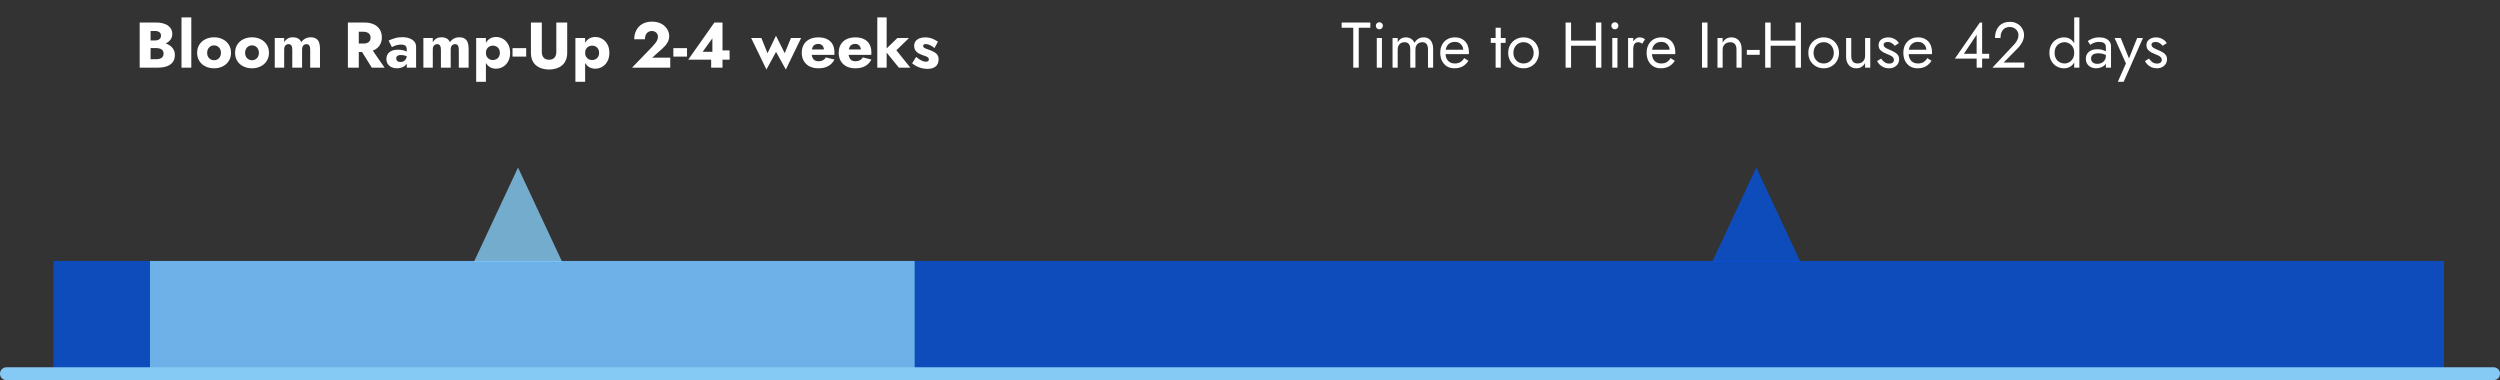 <?xml version="1.0" encoding="UTF-8"?>
<svg xmlns="http://www.w3.org/2000/svg" width="776" height="118" viewBox="0 0 776 118" fill="none">
  <rect x="0" y="0" width="776" height="118" fill="#333333" stroke="none"/>
  <rect opacity="0.8" width="742.027" height="35" transform="matrix(1 0 0 -1 16.582 116)" fill="#0652DD"></rect>
  <rect opacity="0.8" width="237.352" height="35" transform="matrix(1 0 0 -1 46.555 116)" fill="#85CAF4"></rect>
  <path d="M2 116H774" stroke="#85CAF4" stroke-width="4" stroke-miterlimit="10" stroke-linecap="round"></path>
  <path d="M416.454 8.6V7H425.354V8.6H421.754V21H420.054V8.6H416.454ZM427.051 8C427.051 7.693 427.158 7.433 427.371 7.22C427.598 7.007 427.858 6.9 428.151 6.9C428.458 6.9 428.718 7.007 428.931 7.22C429.144 7.433 429.251 7.693 429.251 8C429.251 8.293 429.144 8.553 428.931 8.78C428.718 8.993 428.458 9.1 428.151 9.1C427.858 9.1 427.598 8.993 427.371 8.78C427.158 8.553 427.051 8.293 427.051 8ZM427.351 11.8H428.951V21H427.351V11.8ZM444.846 15.2V21H443.246V15.4C443.246 14.613 443.1 14.033 442.806 13.66C442.526 13.287 442.086 13.1 441.486 13.1C441.046 13.1 440.666 13.193 440.346 13.38C440.026 13.553 439.78 13.813 439.606 14.16C439.433 14.507 439.346 14.92 439.346 15.4V21H437.746V15.4C437.746 14.613 437.6 14.033 437.306 13.66C437.026 13.287 436.586 13.1 435.986 13.1C435.546 13.1 435.166 13.193 434.846 13.38C434.526 13.553 434.28 13.813 434.106 14.16C433.933 14.507 433.846 14.92 433.846 15.4V21H432.246V11.8H433.846V13.14C434.126 12.62 434.473 12.233 434.886 11.98C435.313 11.727 435.813 11.6 436.386 11.6C437.026 11.6 437.573 11.753 438.026 12.06C438.493 12.353 438.833 12.773 439.046 13.32C439.366 12.747 439.766 12.32 440.246 12.04C440.726 11.747 441.273 11.6 441.886 11.6C442.513 11.6 443.046 11.74 443.486 12.02C443.926 12.3 444.26 12.713 444.486 13.26C444.726 13.793 444.846 14.44 444.846 15.2ZM451.412 21.2C450.558 21.2 449.798 21 449.132 20.6C448.478 20.187 447.965 19.62 447.592 18.9C447.232 18.18 447.052 17.347 447.052 16.4C447.052 15.44 447.238 14.6 447.612 13.88C447.998 13.16 448.532 12.6 449.212 12.2C449.905 11.8 450.705 11.6 451.612 11.6C452.518 11.6 453.292 11.793 453.932 12.18C454.585 12.553 455.085 13.093 455.432 13.8C455.778 14.507 455.952 15.347 455.952 16.32C455.952 16.413 455.945 16.513 455.932 16.62C455.932 16.713 455.932 16.773 455.932 16.8H448.072V15.44H454.672L454.032 16.36C454.072 16.293 454.112 16.193 454.152 16.06C454.192 15.913 454.212 15.793 454.212 15.7C454.212 15.153 454.098 14.68 453.872 14.28C453.658 13.88 453.358 13.567 452.972 13.34C452.585 13.113 452.132 13 451.612 13C450.998 13 450.472 13.133 450.032 13.4C449.605 13.653 449.272 14.027 449.032 14.52C448.805 15 448.685 15.593 448.672 16.3C448.672 17.02 448.785 17.633 449.012 18.14C449.238 18.647 449.572 19.033 450.012 19.3C450.452 19.567 450.985 19.7 451.612 19.7C452.238 19.7 452.792 19.567 453.272 19.3C453.752 19.02 454.158 18.6 454.492 18.04L455.792 18.86C455.312 19.633 454.705 20.22 453.972 20.62C453.252 21.007 452.398 21.2 451.412 21.2ZM462.741 11.8H467.341V13.3H462.741V11.8ZM464.241 8.6H465.841V21H464.241V8.6ZM468.145 16.4C468.145 15.467 468.352 14.64 468.765 13.92C469.192 13.2 469.765 12.633 470.485 12.22C471.205 11.807 472.012 11.6 472.905 11.6C473.812 11.6 474.619 11.807 475.325 12.22C476.045 12.633 476.612 13.2 477.025 13.92C477.452 14.64 477.665 15.467 477.665 16.4C477.665 17.32 477.452 18.147 477.025 18.88C476.612 19.6 476.045 20.167 475.325 20.58C474.619 20.993 473.812 21.2 472.905 21.2C472.012 21.2 471.205 20.993 470.485 20.58C469.765 20.167 469.192 19.6 468.765 18.88C468.352 18.147 468.145 17.32 468.145 16.4ZM469.765 16.4C469.765 17.04 469.899 17.607 470.165 18.1C470.445 18.593 470.819 18.987 471.285 19.28C471.765 19.56 472.305 19.7 472.905 19.7C473.505 19.7 474.039 19.56 474.505 19.28C474.985 18.987 475.359 18.593 475.625 18.1C475.905 17.607 476.045 17.04 476.045 16.4C476.045 15.76 475.905 15.193 475.625 14.7C475.359 14.193 474.985 13.8 474.505 13.52C474.039 13.24 473.505 13.1 472.905 13.1C472.305 13.1 471.765 13.24 471.285 13.52C470.819 13.8 470.445 14.193 470.165 14.7C469.899 15.193 469.765 15.76 469.765 16.4ZM486.9 14.2V12.6H496.5V14.2H486.9ZM495.36 7H497.06V21H495.36V7ZM485.96 7H487.66V21H485.96V7ZM500.156 8C500.156 7.693 500.263 7.433 500.476 7.22C500.703 7.007 500.963 6.9 501.256 6.9C501.563 6.9 501.823 7.007 502.036 7.22C502.25 7.433 502.356 7.693 502.356 8C502.356 8.293 502.25 8.553 502.036 8.78C501.823 8.993 501.563 9.1 501.256 9.1C500.963 9.1 500.703 8.993 500.476 8.78C500.263 8.553 500.156 8.293 500.156 8ZM500.456 11.8H502.056V21H500.456V11.8ZM506.952 11.8V21H505.352V11.8H506.952ZM509.732 13.56C509.518 13.4 509.325 13.287 509.152 13.22C508.978 13.14 508.758 13.1 508.492 13.1C508.092 13.1 507.778 13.2 507.552 13.4C507.325 13.6 507.165 13.873 507.072 14.22C506.992 14.567 506.952 14.96 506.952 15.4H506.232C506.232 14.667 506.358 14.02 506.612 13.46C506.878 12.887 507.218 12.433 507.632 12.1C508.045 11.767 508.465 11.6 508.892 11.6C509.225 11.6 509.532 11.647 509.812 11.74C510.105 11.82 510.372 11.987 510.612 12.24L509.732 13.56ZM515.474 21.2C514.621 21.2 513.861 21 513.194 20.6C512.541 20.187 512.028 19.62 511.654 18.9C511.294 18.18 511.114 17.347 511.114 16.4C511.114 15.44 511.301 14.6 511.674 13.88C512.061 13.16 512.594 12.6 513.274 12.2C513.968 11.8 514.768 11.6 515.674 11.6C516.581 11.6 517.354 11.793 517.994 12.18C518.648 12.553 519.148 13.093 519.494 13.8C519.841 14.507 520.014 15.347 520.014 16.32C520.014 16.413 520.008 16.513 519.994 16.62C519.994 16.713 519.994 16.773 519.994 16.8H512.134V15.44H518.734L518.094 16.36C518.134 16.293 518.174 16.193 518.214 16.06C518.254 15.913 518.274 15.793 518.274 15.7C518.274 15.153 518.161 14.68 517.934 14.28C517.721 13.88 517.421 13.567 517.034 13.34C516.648 13.113 516.194 13 515.674 13C515.061 13 514.534 13.133 514.094 13.4C513.668 13.653 513.334 14.027 513.094 14.52C512.868 15 512.748 15.593 512.734 16.3C512.734 17.02 512.848 17.633 513.074 18.14C513.301 18.647 513.634 19.033 514.074 19.3C514.514 19.567 515.048 19.7 515.674 19.7C516.301 19.7 516.854 19.567 517.334 19.3C517.814 19.02 518.221 18.6 518.554 18.04L519.854 18.86C519.374 19.633 518.768 20.22 518.034 20.62C517.314 21.007 516.461 21.2 515.474 21.2ZM528.303 7H530.003V21H528.303V7ZM539.006 15.4C539.006 14.64 538.839 14.067 538.506 13.68C538.172 13.293 537.686 13.1 537.046 13.1C536.579 13.1 536.166 13.2 535.806 13.4C535.459 13.587 535.186 13.853 534.986 14.2C534.799 14.547 534.706 14.947 534.706 15.4V21H533.106V11.8H534.706V13.24C535.012 12.68 535.392 12.267 535.846 12C536.312 11.733 536.846 11.6 537.446 11.6C538.419 11.6 539.186 11.927 539.746 12.58C540.319 13.22 540.606 14.093 540.606 15.2V21H539.006V15.4ZM542.213 17V15.5H546.213V17H542.213ZM548.853 14.2V12.6H558.453V14.2H548.853ZM557.313 7H559.013V21H557.313V7ZM547.913 7H549.613V21H547.913V7ZM561.31 16.4C561.31 15.467 561.516 14.64 561.93 13.92C562.356 13.2 562.93 12.633 563.65 12.22C564.37 11.807 565.176 11.6 566.07 11.6C566.976 11.6 567.783 11.807 568.49 12.22C569.21 12.633 569.776 13.2 570.19 13.92C570.616 14.64 570.83 15.467 570.83 16.4C570.83 17.32 570.616 18.147 570.19 18.88C569.776 19.6 569.21 20.167 568.49 20.58C567.783 20.993 566.976 21.2 566.07 21.2C565.176 21.2 564.37 20.993 563.65 20.58C562.93 20.167 562.356 19.6 561.93 18.88C561.516 18.147 561.31 17.32 561.31 16.4ZM562.93 16.4C562.93 17.04 563.063 17.607 563.33 18.1C563.61 18.593 563.983 18.987 564.45 19.28C564.93 19.56 565.47 19.7 566.07 19.7C566.67 19.7 567.203 19.56 567.67 19.28C568.15 18.987 568.523 18.593 568.79 18.1C569.07 17.607 569.21 17.04 569.21 16.4C569.21 15.76 569.07 15.193 568.79 14.7C568.523 14.193 568.15 13.8 567.67 13.52C567.203 13.24 566.67 13.1 566.07 13.1C565.47 13.1 564.93 13.24 564.45 13.52C563.983 13.8 563.61 14.193 563.33 14.7C563.063 15.193 562.93 15.76 562.93 16.4ZM574.627 17.4C574.627 18.133 574.794 18.7 575.127 19.1C575.461 19.5 575.947 19.7 576.587 19.7C577.054 19.7 577.461 19.607 577.807 19.42C578.167 19.22 578.441 18.947 578.627 18.6C578.827 18.253 578.927 17.853 578.927 17.4V11.8H580.527V21H578.927V19.56C578.621 20.107 578.241 20.52 577.787 20.8C577.334 21.067 576.801 21.2 576.187 21.2C575.227 21.2 574.461 20.873 573.887 20.22C573.314 19.567 573.027 18.693 573.027 17.6V11.8H574.627V17.4ZM583.915 18.18C584.102 18.46 584.315 18.72 584.555 18.96C584.795 19.2 585.069 19.393 585.375 19.54C585.695 19.673 586.042 19.74 586.415 19.74C586.869 19.74 587.222 19.64 587.475 19.44C587.742 19.227 587.875 18.94 587.875 18.58C587.875 18.26 587.769 17.993 587.555 17.78C587.355 17.553 587.095 17.367 586.775 17.22C586.455 17.06 586.115 16.913 585.755 16.78C585.355 16.62 584.949 16.433 584.535 16.22C584.135 15.993 583.795 15.707 583.515 15.36C583.249 15 583.115 14.553 583.115 14.02C583.115 13.473 583.255 13.02 583.535 12.66C583.829 12.3 584.202 12.033 584.655 11.86C585.122 11.687 585.602 11.6 586.095 11.6C586.589 11.6 587.049 11.68 587.475 11.84C587.915 12 588.302 12.213 588.635 12.48C588.969 12.747 589.229 13.053 589.415 13.4L588.135 14.22C587.882 13.873 587.562 13.587 587.175 13.36C586.802 13.133 586.375 13.02 585.895 13.02C585.562 13.02 585.275 13.093 585.035 13.24C584.795 13.387 584.675 13.613 584.675 13.92C584.675 14.16 584.769 14.373 584.955 14.56C585.142 14.747 585.382 14.913 585.675 15.06C585.969 15.207 586.275 15.347 586.595 15.48C587.129 15.693 587.615 15.927 588.055 16.18C588.495 16.42 588.842 16.713 589.095 17.06C589.362 17.407 589.495 17.853 589.495 18.4C589.495 19.2 589.202 19.867 588.615 20.4C588.042 20.933 587.282 21.2 586.335 21.2C585.722 21.2 585.169 21.093 584.675 20.88C584.182 20.653 583.762 20.367 583.415 20.02C583.082 19.673 582.829 19.32 582.655 18.96L583.915 18.18ZM595.162 21.2C594.308 21.2 593.548 21 592.882 20.6C592.228 20.187 591.715 19.62 591.342 18.9C590.982 18.18 590.802 17.347 590.802 16.4C590.802 15.44 590.988 14.6 591.362 13.88C591.748 13.16 592.282 12.6 592.962 12.2C593.655 11.8 594.455 11.6 595.362 11.6C596.268 11.6 597.042 11.793 597.682 12.18C598.335 12.553 598.835 13.093 599.182 13.8C599.528 14.507 599.702 15.347 599.702 16.32C599.702 16.413 599.695 16.513 599.682 16.62C599.682 16.713 599.682 16.773 599.682 16.8H591.822V15.44H598.422L597.782 16.36C597.822 16.293 597.862 16.193 597.902 16.06C597.942 15.913 597.962 15.793 597.962 15.7C597.962 15.153 597.848 14.68 597.622 14.28C597.408 13.88 597.108 13.567 596.722 13.34C596.335 13.113 595.882 13 595.362 13C594.748 13 594.222 13.133 593.782 13.4C593.355 13.653 593.022 14.027 592.782 14.52C592.555 15 592.435 15.593 592.422 16.3C592.422 17.02 592.535 17.633 592.762 18.14C592.988 18.647 593.322 19.033 593.762 19.3C594.202 19.567 594.735 19.7 595.362 19.7C595.988 19.7 596.542 19.567 597.022 19.3C597.502 19.02 597.908 18.6 598.242 18.04L599.542 18.86C599.062 19.633 598.455 20.22 597.722 20.62C597.002 21.007 596.148 21.2 595.162 21.2ZM606.791 18.2L614.551 7H615.251V21H613.551V17.48V17.26V10.78L609.591 16.7H614.251H614.591H617.451V18.2H606.791ZM618.451 21L625.071 13.94C625.378 13.607 625.638 13.28 625.851 12.96C626.078 12.627 626.244 12.293 626.351 11.96C626.471 11.613 626.531 11.253 626.531 10.88C626.531 10.573 626.471 10.273 626.351 9.98C626.231 9.687 626.051 9.42 625.811 9.18C625.584 8.94 625.304 8.747 624.971 8.6C624.638 8.453 624.258 8.38 623.831 8.38C623.231 8.38 622.711 8.52 622.271 8.8C621.844 9.067 621.518 9.46 621.291 9.98C621.064 10.487 620.951 11.093 620.951 11.8H619.251C619.251 10.8 619.431 9.927 619.791 9.18C620.151 8.42 620.671 7.833 621.351 7.42C622.044 6.993 622.871 6.78 623.831 6.78C624.604 6.78 625.271 6.913 625.831 7.18C626.391 7.433 626.851 7.767 627.211 8.18C627.571 8.58 627.838 9.013 628.011 9.48C628.184 9.947 628.271 10.393 628.271 10.82C628.271 11.54 628.098 12.253 627.751 12.96C627.404 13.667 626.958 14.3 626.411 14.86L621.951 19.4H628.331V21H618.451ZM643.834 5.4H645.434V21H643.834V5.4ZM636.134 16.4C636.134 15.4 636.34 14.547 636.754 13.84C637.167 13.12 637.72 12.567 638.414 12.18C639.107 11.793 639.867 11.6 640.694 11.6C641.467 11.6 642.14 11.793 642.714 12.18C643.287 12.567 643.734 13.12 644.054 13.84C644.387 14.547 644.554 15.4 644.554 16.4C644.554 17.387 644.387 18.24 644.054 18.96C643.734 19.68 643.287 20.233 642.714 20.62C642.14 21.007 641.467 21.2 640.694 21.2C639.867 21.2 639.107 21.007 638.414 20.62C637.72 20.233 637.167 19.68 636.754 18.96C636.34 18.24 636.134 17.387 636.134 16.4ZM637.754 16.4C637.754 17.107 637.894 17.707 638.174 18.2C638.467 18.693 638.854 19.067 639.334 19.32C639.814 19.573 640.334 19.7 640.894 19.7C641.36 19.7 641.82 19.573 642.274 19.32C642.727 19.067 643.1 18.693 643.394 18.2C643.687 17.707 643.834 17.107 643.834 16.4C643.834 15.693 643.687 15.093 643.394 14.6C643.1 14.107 642.727 13.733 642.274 13.48C641.82 13.227 641.36 13.1 640.894 13.1C640.334 13.1 639.814 13.227 639.334 13.48C638.854 13.733 638.467 14.107 638.174 14.6C637.894 15.093 637.754 15.693 637.754 16.4ZM649.06 18.16C649.06 18.507 649.14 18.807 649.3 19.06C649.473 19.313 649.707 19.507 650 19.64C650.307 19.76 650.653 19.82 651.04 19.82C651.533 19.82 651.973 19.72 652.36 19.52C652.76 19.32 653.073 19.04 653.3 18.68C653.54 18.307 653.66 17.88 653.66 17.4L653.98 18.6C653.98 19.187 653.8 19.673 653.44 20.06C653.093 20.447 652.66 20.733 652.14 20.92C651.633 21.107 651.127 21.2 650.62 21.2C650.06 21.2 649.533 21.087 649.04 20.86C648.56 20.62 648.173 20.28 647.88 19.84C647.587 19.4 647.44 18.867 647.44 18.24C647.44 17.347 647.753 16.633 648.38 16.1C649.02 15.553 649.907 15.28 651.04 15.28C651.707 15.28 652.26 15.36 652.7 15.52C653.153 15.667 653.513 15.84 653.78 16.04C654.047 16.227 654.227 16.38 654.32 16.5V17.44C653.853 17.12 653.373 16.893 652.88 16.76C652.387 16.613 651.86 16.54 651.3 16.54C650.78 16.54 650.353 16.607 650.02 16.74C649.7 16.873 649.46 17.06 649.3 17.3C649.14 17.54 649.06 17.827 649.06 18.16ZM648.82 13.92L648.04 12.74C648.387 12.487 648.86 12.233 649.46 11.98C650.073 11.727 650.807 11.6 651.66 11.6C652.38 11.6 653.007 11.713 653.54 11.94C654.087 12.153 654.507 12.467 654.8 12.88C655.107 13.293 655.26 13.8 655.26 14.4V21H653.66V14.62C653.66 14.3 653.607 14.04 653.5 13.84C653.393 13.627 653.24 13.46 653.04 13.34C652.853 13.22 652.633 13.133 652.38 13.08C652.127 13.027 651.86 13 651.58 13C651.127 13 650.713 13.053 650.34 13.16C649.98 13.267 649.673 13.393 649.42 13.54C649.167 13.687 648.967 13.813 648.82 13.92ZM665.171 11.8L659.171 25.4H657.371L659.891 19.7L656.371 11.8H658.271L661.191 19L660.531 18.92L663.371 11.8H665.171ZM667.06 18.18C667.246 18.46 667.46 18.72 667.7 18.96C667.94 19.2 668.213 19.393 668.52 19.54C668.84 19.673 669.186 19.74 669.56 19.74C670.013 19.74 670.366 19.64 670.62 19.44C670.886 19.227 671.02 18.94 671.02 18.58C671.02 18.26 670.913 17.993 670.7 17.78C670.5 17.553 670.24 17.367 669.92 17.22C669.6 17.06 669.26 16.913 668.9 16.78C668.5 16.62 668.093 16.433 667.68 16.22C667.28 15.993 666.94 15.707 666.66 15.36C666.393 15 666.26 14.553 666.26 14.02C666.26 13.473 666.4 13.02 666.68 12.66C666.973 12.3 667.346 12.033 667.8 11.86C668.266 11.687 668.746 11.6 669.24 11.6C669.733 11.6 670.193 11.68 670.62 11.84C671.06 12 671.446 12.213 671.78 12.48C672.113 12.747 672.373 13.053 672.56 13.4L671.28 14.22C671.026 13.873 670.706 13.587 670.32 13.36C669.946 13.133 669.52 13.02 669.04 13.02C668.706 13.02 668.42 13.093 668.18 13.24C667.94 13.387 667.82 13.613 667.82 13.92C667.82 14.16 667.913 14.373 668.1 14.56C668.286 14.747 668.526 14.913 668.82 15.06C669.113 15.207 669.42 15.347 669.74 15.48C670.273 15.693 670.76 15.927 671.2 16.18C671.64 16.42 671.986 16.713 672.24 17.06C672.506 17.407 672.64 17.853 672.64 18.4C672.64 19.2 672.346 19.867 671.76 20.4C671.186 20.933 670.426 21.2 669.48 21.2C668.866 21.2 668.313 21.093 667.82 20.88C667.326 20.653 666.906 20.367 666.56 20.02C666.226 19.673 665.973 19.32 665.8 18.96L667.06 18.18Z" fill="white"></path>
  <path d="M45.878 14.04V12.56H48.138C48.525 12.56 48.852 12.5 49.118 12.38C49.398 12.26 49.612 12.093 49.758 11.88C49.905 11.653 49.978 11.38 49.978 11.06C49.978 10.58 49.812 10.22 49.478 9.98C49.158 9.74 48.712 9.62 48.138 9.62H46.738V18.38H48.458C48.898 18.38 49.292 18.327 49.638 18.22C49.985 18.1 50.258 17.913 50.458 17.66C50.672 17.393 50.778 17.033 50.778 16.58C50.778 16.287 50.718 16.033 50.598 15.82C50.478 15.607 50.312 15.433 50.098 15.3C49.885 15.167 49.638 15.073 49.358 15.02C49.092 14.953 48.792 14.92 48.458 14.92H45.878V13.08H48.838C49.518 13.08 50.178 13.153 50.818 13.3C51.458 13.447 52.038 13.687 52.558 14.02C53.078 14.34 53.492 14.753 53.798 15.26C54.118 15.753 54.278 16.353 54.278 17.06C54.278 17.993 54.052 18.747 53.598 19.32C53.158 19.893 52.532 20.32 51.718 20.6C50.905 20.867 49.945 21 48.838 21H43.358V7H48.498C49.472 7 50.325 7.133 51.058 7.4C51.805 7.653 52.392 8.047 52.818 8.58C53.258 9.1 53.478 9.76 53.478 10.56C53.478 11.293 53.258 11.92 52.818 12.44C52.392 12.96 51.805 13.36 51.058 13.64C50.325 13.907 49.472 14.04 48.498 14.04H45.878ZM56.34 5.4H59.38V21H56.34V5.4ZM61.19 16.4C61.19 15.427 61.417 14.58 61.87 13.86C62.324 13.14 62.95 12.58 63.75 12.18C64.55 11.78 65.45 11.58 66.45 11.58C67.45 11.58 68.344 11.78 69.13 12.18C69.93 12.58 70.557 13.14 71.01 13.86C71.477 14.58 71.71 15.427 71.71 16.4C71.71 17.36 71.477 18.2 71.01 18.92C70.557 19.64 69.93 20.2 69.13 20.6C68.344 21 67.45 21.2 66.45 21.2C65.45 21.2 64.55 21 63.75 20.6C62.95 20.2 62.324 19.64 61.87 18.92C61.417 18.2 61.19 17.36 61.19 16.4ZM64.29 16.4C64.29 16.88 64.39 17.293 64.59 17.64C64.79 17.973 65.05 18.233 65.37 18.42C65.69 18.607 66.05 18.7 66.45 18.7C66.837 18.7 67.19 18.607 67.51 18.42C67.844 18.233 68.104 17.973 68.29 17.64C68.49 17.293 68.59 16.88 68.59 16.4C68.59 15.92 68.49 15.507 68.29 15.16C68.104 14.813 67.844 14.547 67.51 14.36C67.19 14.173 66.837 14.08 66.45 14.08C66.05 14.08 65.69 14.173 65.37 14.36C65.05 14.547 64.79 14.813 64.59 15.16C64.39 15.507 64.29 15.92 64.29 16.4ZM72.968 16.4C72.968 15.427 73.194 14.58 73.648 13.86C74.101 13.14 74.728 12.58 75.528 12.18C76.328 11.78 77.228 11.58 78.228 11.58C79.228 11.58 80.121 11.78 80.908 12.18C81.708 12.58 82.334 13.14 82.788 13.86C83.254 14.58 83.488 15.427 83.488 16.4C83.488 17.36 83.254 18.2 82.788 18.92C82.334 19.64 81.708 20.2 80.908 20.6C80.121 21 79.228 21.2 78.228 21.2C77.228 21.2 76.328 21 75.528 20.6C74.728 20.2 74.101 19.64 73.648 18.92C73.194 18.2 72.968 17.36 72.968 16.4ZM76.068 16.4C76.068 16.88 76.168 17.293 76.368 17.64C76.568 17.973 76.828 18.233 77.148 18.42C77.468 18.607 77.828 18.7 78.228 18.7C78.614 18.7 78.968 18.607 79.288 18.42C79.621 18.233 79.881 17.973 80.068 17.64C80.268 17.293 80.368 16.88 80.368 16.4C80.368 15.92 80.268 15.507 80.068 15.16C79.881 14.813 79.621 14.547 79.288 14.36C78.968 14.173 78.614 14.08 78.228 14.08C77.828 14.08 77.468 14.173 77.148 14.36C76.828 14.547 76.568 14.813 76.368 15.16C76.168 15.507 76.068 15.92 76.068 16.4ZM99.325 15.08V21H96.285V15.4C96.285 14.84 96.192 14.42 96.005 14.14C95.832 13.847 95.538 13.7 95.125 13.7C94.858 13.7 94.618 13.767 94.405 13.9C94.205 14.02 94.045 14.207 93.925 14.46C93.818 14.713 93.765 15.027 93.765 15.4V21H90.725V15.4C90.725 14.84 90.632 14.42 90.445 14.14C90.272 13.847 89.978 13.7 89.565 13.7C89.298 13.7 89.058 13.767 88.845 13.9C88.645 14.02 88.485 14.207 88.365 14.46C88.258 14.713 88.205 15.027 88.205 15.4V21H85.285V11.8H88.205V13.16C88.458 12.667 88.805 12.28 89.245 12C89.698 11.72 90.238 11.58 90.865 11.58C91.585 11.58 92.158 11.713 92.585 11.98C93.012 12.233 93.318 12.607 93.505 13.1C93.838 12.62 94.252 12.247 94.745 11.98C95.238 11.713 95.798 11.58 96.425 11.58C97.145 11.58 97.712 11.72 98.125 12C98.552 12.267 98.858 12.66 99.045 13.18C99.232 13.7 99.325 14.333 99.325 15.08ZM111.467 14.66H114.987L119.367 21H115.407L111.467 14.66ZM107.987 7H111.367V21H107.987V7ZM110.107 9.86V7H113.087C114.287 7 115.287 7.193 116.087 7.58C116.887 7.967 117.494 8.507 117.907 9.2C118.321 9.88 118.527 10.673 118.527 11.58C118.527 12.473 118.321 13.267 117.907 13.96C117.494 14.64 116.887 15.173 116.087 15.56C115.287 15.947 114.287 16.14 113.087 16.14H110.107V13.52H112.847C113.301 13.52 113.687 13.453 114.007 13.32C114.341 13.173 114.594 12.967 114.767 12.7C114.941 12.42 115.027 12.087 115.027 11.7C115.027 11.313 114.941 10.987 114.767 10.72C114.594 10.44 114.341 10.227 114.007 10.08C113.687 9.933 113.301 9.86 112.847 9.86H110.107ZM122.977 18.12C122.977 18.36 123.037 18.567 123.157 18.74C123.277 18.9 123.437 19.027 123.637 19.12C123.837 19.2 124.057 19.24 124.297 19.24C124.643 19.24 124.963 19.167 125.257 19.02C125.55 18.873 125.79 18.653 125.977 18.36C126.163 18.067 126.257 17.707 126.257 17.28L126.577 18.48C126.577 19.067 126.417 19.567 126.097 19.98C125.777 20.38 125.363 20.687 124.857 20.9C124.35 21.1 123.803 21.2 123.217 21.2C122.63 21.2 122.083 21.093 121.577 20.88C121.083 20.653 120.683 20.32 120.377 19.88C120.083 19.44 119.937 18.907 119.937 18.28C119.937 17.4 120.25 16.707 120.877 16.2C121.503 15.68 122.39 15.42 123.537 15.42C124.097 15.42 124.597 15.473 125.037 15.58C125.49 15.687 125.877 15.82 126.197 15.98C126.517 16.14 126.757 16.307 126.917 16.48V17.82C126.597 17.58 126.223 17.4 125.797 17.28C125.383 17.147 124.943 17.08 124.477 17.08C124.117 17.08 123.83 17.12 123.617 17.2C123.403 17.28 123.243 17.4 123.137 17.56C123.03 17.707 122.977 17.893 122.977 18.12ZM121.637 14.62L120.617 12.6C121.137 12.347 121.763 12.107 122.497 11.88C123.23 11.653 124.03 11.54 124.897 11.54C125.71 11.54 126.437 11.66 127.077 11.9C127.717 12.127 128.223 12.46 128.597 12.9C128.97 13.34 129.157 13.88 129.157 14.52V21H126.257V15.2C126.257 14.973 126.217 14.78 126.137 14.62C126.07 14.447 125.963 14.3 125.817 14.18C125.67 14.06 125.483 13.973 125.257 13.92C125.043 13.867 124.797 13.84 124.517 13.84C124.103 13.84 123.697 13.887 123.297 13.98C122.91 14.073 122.57 14.187 122.277 14.32C121.983 14.44 121.77 14.54 121.637 14.62ZM145.458 15.08V21H142.418V15.4C142.418 14.84 142.324 14.42 142.138 14.14C141.964 13.847 141.671 13.7 141.258 13.7C140.991 13.7 140.751 13.767 140.538 13.9C140.338 14.02 140.178 14.207 140.058 14.46C139.951 14.713 139.898 15.027 139.898 15.4V21H136.858V15.4C136.858 14.84 136.764 14.42 136.578 14.14C136.404 13.847 136.111 13.7 135.698 13.7C135.431 13.7 135.191 13.767 134.978 13.9C134.778 14.02 134.618 14.207 134.498 14.46C134.391 14.713 134.338 15.027 134.338 15.4V21H131.418V11.8H134.338V13.16C134.591 12.667 134.938 12.28 135.378 12C135.831 11.72 136.371 11.58 136.998 11.58C137.718 11.58 138.291 11.713 138.718 11.98C139.144 12.233 139.451 12.607 139.638 13.1C139.971 12.62 140.384 12.247 140.878 11.98C141.371 11.713 141.931 11.58 142.558 11.58C143.278 11.58 143.844 11.72 144.258 12C144.684 12.267 144.991 12.66 145.178 13.18C145.364 13.7 145.458 14.333 145.458 15.08ZM150.824 25.4H147.804V11.8H150.824V25.4ZM158.344 16.4C158.344 17.467 158.131 18.367 157.704 19.1C157.291 19.833 156.751 20.387 156.084 20.76C155.431 21.133 154.724 21.32 153.964 21.32C153.164 21.32 152.471 21.12 151.884 20.72C151.311 20.307 150.871 19.733 150.564 19C150.257 18.253 150.104 17.387 150.104 16.4C150.104 15.4 150.257 14.533 150.564 13.8C150.871 13.067 151.311 12.5 151.884 12.1C152.471 11.687 153.164 11.48 153.964 11.48C154.724 11.48 155.431 11.667 156.084 12.04C156.751 12.413 157.291 12.967 157.704 13.7C158.131 14.42 158.344 15.32 158.344 16.4ZM155.164 16.4C155.164 15.92 155.064 15.513 154.864 15.18C154.664 14.847 154.397 14.593 154.064 14.42C153.731 14.247 153.364 14.16 152.964 14.16C152.617 14.16 152.277 14.247 151.944 14.42C151.624 14.58 151.357 14.827 151.144 15.16C150.931 15.493 150.824 15.907 150.824 16.4C150.824 16.893 150.931 17.307 151.144 17.64C151.357 17.973 151.624 18.227 151.944 18.4C152.277 18.56 152.617 18.64 152.964 18.64C153.364 18.64 153.731 18.553 154.064 18.38C154.397 18.207 154.664 17.953 154.864 17.62C155.064 17.287 155.164 16.88 155.164 16.4ZM159.088 17.56V14.94H163.328V17.56H159.088ZM164.801 7H168.181V16.16C168.181 16.867 168.368 17.44 168.741 17.88C169.115 18.32 169.675 18.54 170.421 18.54C171.181 18.54 171.748 18.32 172.121 17.88C172.495 17.44 172.681 16.867 172.681 16.16V7H176.061V16.4C176.061 17.28 175.915 18.047 175.621 18.7C175.341 19.353 174.941 19.893 174.421 20.32C173.915 20.733 173.315 21.047 172.621 21.26C171.941 21.473 171.208 21.58 170.421 21.58C169.635 21.58 168.901 21.473 168.221 21.26C167.541 21.047 166.941 20.733 166.421 20.32C165.915 19.893 165.515 19.353 165.221 18.7C164.941 18.047 164.801 17.28 164.801 16.4V7ZM181.625 25.4H178.605V11.8H181.625V25.4ZM189.145 16.4C189.145 17.467 188.931 18.367 188.505 19.1C188.091 19.833 187.551 20.387 186.885 20.76C186.231 21.133 185.525 21.32 184.765 21.32C183.965 21.32 183.271 21.12 182.685 20.72C182.111 20.307 181.671 19.733 181.365 19C181.058 18.253 180.905 17.387 180.905 16.4C180.905 15.4 181.058 14.533 181.365 13.8C181.671 13.067 182.111 12.5 182.685 12.1C183.271 11.687 183.965 11.48 184.765 11.48C185.525 11.48 186.231 11.667 186.885 12.04C187.551 12.413 188.091 12.967 188.505 13.7C188.931 14.42 189.145 15.32 189.145 16.4ZM185.965 16.4C185.965 15.92 185.865 15.513 185.665 15.18C185.465 14.847 185.198 14.593 184.865 14.42C184.531 14.247 184.165 14.16 183.765 14.16C183.418 14.16 183.078 14.247 182.745 14.42C182.425 14.58 182.158 14.827 181.945 15.16C181.731 15.493 181.625 15.907 181.625 16.4C181.625 16.893 181.731 17.307 181.945 17.64C182.158 17.973 182.425 18.227 182.745 18.4C183.078 18.56 183.418 18.64 183.765 18.64C184.165 18.64 184.531 18.553 184.865 18.38C185.198 18.207 185.465 17.953 185.665 17.62C185.865 17.287 185.965 16.88 185.965 16.4ZM196.185 21L202.425 14.54C202.798 14.127 203.118 13.753 203.385 13.42C203.665 13.087 203.871 12.76 204.005 12.44C204.151 12.107 204.225 11.753 204.225 11.38C204.225 11.167 204.185 10.953 204.105 10.74C204.025 10.527 203.905 10.34 203.745 10.18C203.585 10.007 203.385 9.873 203.145 9.78C202.905 9.673 202.625 9.62 202.305 9.62C201.878 9.62 201.498 9.727 201.165 9.94C200.845 10.153 200.598 10.453 200.425 10.84C200.265 11.227 200.185 11.673 200.185 12.18H196.865C196.865 11.18 197.071 10.267 197.485 9.44C197.898 8.613 198.518 7.953 199.345 7.46C200.185 6.967 201.205 6.72 202.405 6.72C203.271 6.72 204.038 6.853 204.705 7.12C205.371 7.373 205.925 7.72 206.365 8.16C206.818 8.587 207.158 9.06 207.385 9.58C207.611 10.1 207.725 10.627 207.725 11.16C207.725 11.92 207.538 12.62 207.165 13.26C206.791 13.887 206.305 14.46 205.705 14.98L202.445 17.9H208.045V21H196.185ZM209.01 17.56V14.94H213.25V17.56H209.01ZM213.623 18.52L221.743 7H224.263V21H220.743V17.48L221.123 17.26V11.9L218.103 16.08H223.263L223.603 15.64H226.463V18.52H213.623ZM233.164 11.8H236.324L238.244 16.52L240.864 11.1L243.584 16.52L245.504 11.8H248.664L243.924 21.58L240.884 16.1L237.904 21.58L233.164 11.8ZM254.086 21.2C253.019 21.2 252.093 21.007 251.306 20.62C250.533 20.22 249.933 19.66 249.506 18.94C249.079 18.22 248.866 17.373 248.866 16.4C248.866 15.413 249.073 14.56 249.486 13.84C249.899 13.12 250.493 12.567 251.266 12.18C252.053 11.793 252.979 11.6 254.046 11.6C255.113 11.6 256.013 11.787 256.746 12.16C257.479 12.52 258.039 13.047 258.426 13.74C258.813 14.433 259.006 15.273 259.006 16.26C259.006 16.407 259.006 16.553 259.006 16.7C259.006 16.833 258.993 16.947 258.966 17.04H250.566V15.36H256.246L255.526 16.28C255.593 16.187 255.646 16.073 255.686 15.94C255.739 15.793 255.766 15.673 255.766 15.58C255.766 15.18 255.693 14.833 255.546 14.54C255.399 14.247 255.193 14.02 254.926 13.86C254.659 13.7 254.346 13.62 253.986 13.62C253.533 13.62 253.153 13.72 252.846 13.92C252.539 14.12 252.306 14.427 252.146 14.84C251.999 15.24 251.919 15.747 251.906 16.36C251.906 16.92 251.986 17.4 252.146 17.8C252.306 18.2 252.546 18.507 252.866 18.72C253.186 18.92 253.579 19.02 254.046 19.02C254.579 19.02 255.033 18.92 255.406 18.72C255.793 18.52 256.099 18.22 256.326 17.82L259.026 18.48C258.546 19.387 257.893 20.067 257.066 20.52C256.253 20.973 255.259 21.2 254.086 21.2ZM265.551 21.2C264.484 21.2 263.558 21.007 262.771 20.62C261.998 20.22 261.398 19.66 260.971 18.94C260.544 18.22 260.331 17.373 260.331 16.4C260.331 15.413 260.538 14.56 260.951 13.84C261.364 13.12 261.958 12.567 262.731 12.18C263.518 11.793 264.444 11.6 265.511 11.6C266.578 11.6 267.478 11.787 268.211 12.16C268.944 12.52 269.504 13.047 269.891 13.74C270.278 14.433 270.471 15.273 270.471 16.26C270.471 16.407 270.471 16.553 270.471 16.7C270.471 16.833 270.458 16.947 270.431 17.04H262.031V15.36H267.711L266.991 16.28C267.058 16.187 267.111 16.073 267.151 15.94C267.204 15.793 267.231 15.673 267.231 15.58C267.231 15.18 267.158 14.833 267.011 14.54C266.864 14.247 266.658 14.02 266.391 13.86C266.124 13.7 265.811 13.62 265.451 13.62C264.998 13.62 264.618 13.72 264.311 13.92C264.004 14.12 263.771 14.427 263.611 14.84C263.464 15.24 263.384 15.747 263.371 16.36C263.371 16.92 263.451 17.4 263.611 17.8C263.771 18.2 264.011 18.507 264.331 18.72C264.651 18.92 265.044 19.02 265.511 19.02C266.044 19.02 266.498 18.92 266.871 18.72C267.258 18.52 267.564 18.22 267.791 17.82L270.491 18.48C270.011 19.387 269.358 20.067 268.531 20.52C267.718 20.973 266.724 21.2 265.551 21.2ZM272.316 5.4H275.216V21H272.316V5.4ZM278.556 11.8H282.156L278.236 15.6L282.556 21H279.016L274.616 15.6L278.556 11.8ZM284.379 17.66C284.845 18.047 285.265 18.353 285.639 18.58C286.025 18.793 286.365 18.947 286.659 19.04C286.952 19.12 287.205 19.16 287.419 19.16C287.725 19.16 287.952 19.093 288.099 18.96C288.245 18.827 288.319 18.653 288.319 18.44C288.319 18.24 288.259 18.073 288.139 17.94C288.019 17.793 287.812 17.653 287.519 17.52C287.239 17.387 286.852 17.247 286.359 17.1C285.919 16.94 285.499 16.753 285.099 16.54C284.712 16.313 284.392 16.013 284.139 15.64C283.885 15.267 283.759 14.787 283.759 14.2C283.759 13.64 283.905 13.167 284.199 12.78C284.505 12.393 284.912 12.1 285.419 11.9C285.939 11.7 286.532 11.6 287.199 11.6C287.732 11.6 288.225 11.66 288.679 11.78C289.145 11.9 289.579 12.06 289.979 12.26C290.392 12.46 290.779 12.693 291.139 12.96L290.059 14.92C289.672 14.56 289.232 14.267 288.739 14.04C288.245 13.8 287.792 13.68 287.379 13.68C287.099 13.68 286.885 13.733 286.739 13.84C286.605 13.947 286.539 14.087 286.539 14.26C286.539 14.46 286.619 14.627 286.779 14.76C286.952 14.893 287.192 15.02 287.499 15.14C287.819 15.247 288.205 15.387 288.659 15.56C289.139 15.733 289.579 15.933 289.979 16.16C290.392 16.387 290.719 16.673 290.959 17.02C291.212 17.367 291.339 17.827 291.339 18.4C291.339 19.387 291.032 20.133 290.419 20.64C289.819 21.133 288.965 21.38 287.859 21.38C287.205 21.38 286.592 21.3 286.019 21.14C285.459 20.993 284.939 20.793 284.459 20.54C283.979 20.273 283.532 19.98 283.119 19.66L284.379 17.66Z" fill="white"></path>
  <path opacity="0.8" d="M545.154 52L558.834 81.25H531.474L545.154 52Z" fill="#0652DD"></path>
  <path opacity="0.8" d="M160.796 52L174.477 81.25H147.116L160.796 52Z" fill="#85CAF4"></path>
</svg>
